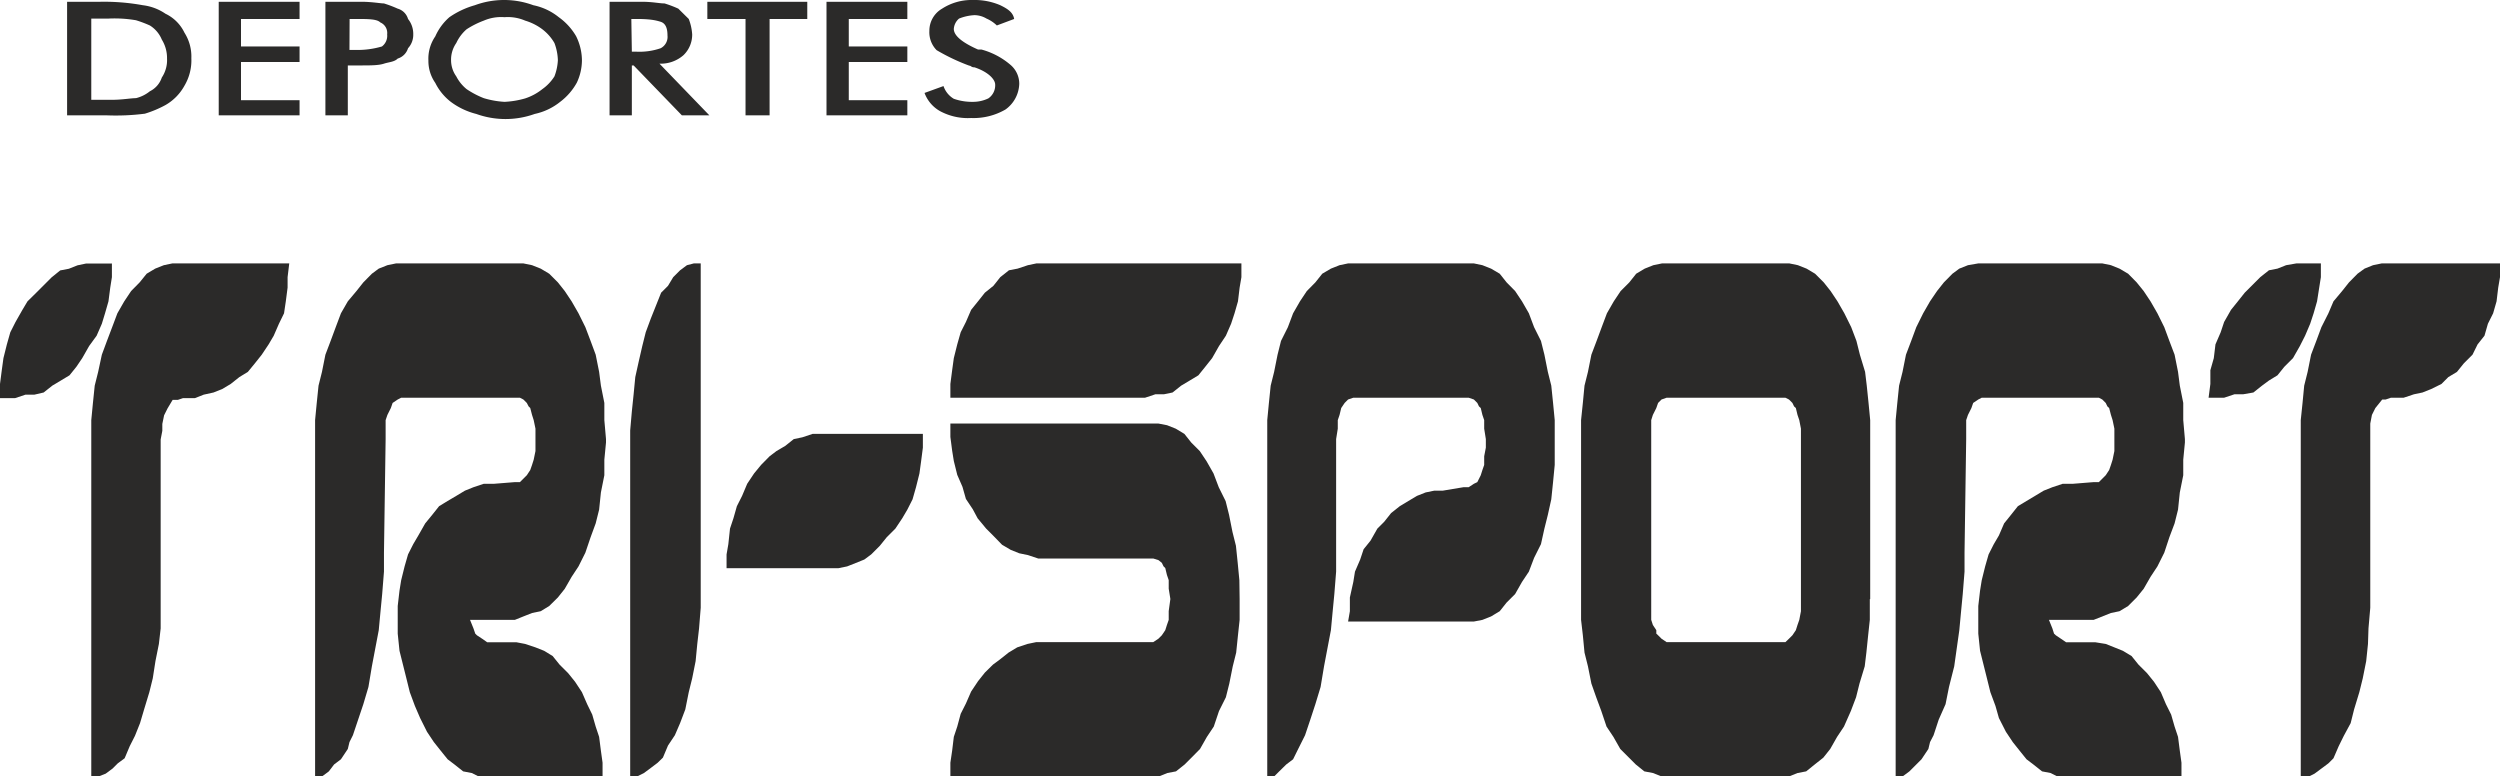 <svg xmlns="http://www.w3.org/2000/svg" viewBox="0 0 196.37 60.99"><title>logotipo-trisport-196-61</title><g id="b39fdd6d-fad7-4dfa-b8b4-0bcf550af64d" data-name="Capa 2"><g id="bc9ef34c-c6e6-4050-9242-5c837f976ec5" data-name="Capa 2"><g id="b537a3eb-4996-4967-9dc1-eb7919996c7f" data-name="Capa_1"><path d="M7.17,7.84H8.79c.81,0,1.49-.13,1.89-.13a2.79,2.79,0,0,0,1.09-.54,1.86,1.86,0,0,0,.94-1.08,2.46,2.46,0,0,0,.41-1.49,2.75,2.75,0,0,0-.41-1.49A2.36,2.36,0,0,0,11.77,2a9.12,9.12,0,0,0-1.09-.41,9.94,9.94,0,0,0-2.16-.13H7.17ZM5.27,9.06V.14H7.84a17,17,0,0,1,3.38.27A4,4,0,0,1,13,1.08a3.16,3.16,0,0,1,1.49,1.49,3.48,3.48,0,0,1,.54,2,3.91,3.91,0,0,1-.54,2.16A3.93,3.93,0,0,1,13,8.25a8.6,8.6,0,0,1-1.62.68,18.09,18.09,0,0,1-3,.13H5.27Zm11.91,0V.14h6.35V1.49h-4.6V3.65h4.6V4.87h-4.6v3h4.6V9.06ZM27.45,3.92h.41A6.76,6.76,0,0,0,30,3.65a1.05,1.05,0,0,0,.41-.95.9.9,0,0,0-.54-.94c-.27-.27-.95-.27-2-.27h-.41Zm-.13,1.22V9.06H25.56V.14H28.4c.81,0,1.49.13,1.76.13a9.59,9.59,0,0,1,1.08.41,1.18,1.18,0,0,1,.81.81,1.86,1.86,0,0,1,.41,1.21,1.55,1.55,0,0,1-.41,1.09,1.22,1.22,0,0,1-.81.81c-.27.27-.68.27-1.08.4s-.95.14-1.76.14H27.32Zm16.5-.41a4.15,4.15,0,0,0-.27-1.35A3.65,3.65,0,0,0,42.6,2.3a4.28,4.28,0,0,0-1.35-.68,3.42,3.42,0,0,0-1.62-.27A3.44,3.44,0,0,0,38,1.62a6.84,6.84,0,0,0-1.35.68,3.23,3.23,0,0,0-.81,1.08,2.29,2.29,0,0,0-.41,1.35A2.2,2.2,0,0,0,35.84,6,3.14,3.14,0,0,0,36.65,7,6.84,6.84,0,0,0,38,7.71,7,7,0,0,0,39.63,8a7,7,0,0,0,1.62-.27A4.28,4.28,0,0,0,42.6,7,3.53,3.53,0,0,0,43.55,6,4.12,4.12,0,0,0,43.82,4.73Zm1.89,0a4.17,4.17,0,0,1-.4,1.76A4.77,4.77,0,0,1,44,8a4.78,4.78,0,0,1-2,.95,6.78,6.78,0,0,1-4.59,0,5.65,5.65,0,0,1-2-.95,4.3,4.3,0,0,1-1.22-1.49,3,3,0,0,1-.54-1.76,3.08,3.08,0,0,1,.54-1.89A4.3,4.3,0,0,1,35.3,1.35a6.73,6.73,0,0,1,2-.94,6.63,6.63,0,0,1,4.59,0,4.66,4.66,0,0,1,2,.94,4.77,4.77,0,0,1,1.36,1.49A4.33,4.33,0,0,1,45.71,4.73Zm3.92-.67H50a5.09,5.09,0,0,0,1.89-.27,1,1,0,0,0,.54-1c0-.54-.13-.95-.54-1.08S51,1.49,50,1.49h-.41Zm0,1.08V9.06H47.88V.14h2.56c.82,0,1.36.13,1.76.13a8.9,8.9,0,0,1,1.08.41l.82.81a4.06,4.06,0,0,1,.27,1.21,2.24,2.24,0,0,1-.68,1.63A2.7,2.7,0,0,1,51.8,5l3.92,4.06H53.56L49.77,5.14ZM60.45,1.49V9.06H58.56V1.49h-3V.14h7.85V1.49Zm4.47,7.57V.14h6.35V1.49h-4.6V3.65h4.6V4.87h-4.6v3h4.6V9.06Zm7.7-1.76,1.49-.54a1.85,1.85,0,0,0,.81,1A4.31,4.31,0,0,0,76.41,8a2.79,2.79,0,0,0,1.22-.27,1.24,1.24,0,0,0,.54-1.08c0-.41-.54-1-1.62-1.36-.27,0-.27-.13-.41-.13a15.85,15.85,0,0,1-2.57-1.22A2,2,0,0,1,73,2.43,2,2,0,0,1,74,.68,4.27,4.27,0,0,1,76.41,0a5.14,5.14,0,0,1,2.16.41c.55.27,1,.54,1.09,1.08L78.3,2a2.72,2.72,0,0,0-.81-.54,1.89,1.89,0,0,0-.94-.27,3.77,3.77,0,0,0-1.22.27,1.17,1.17,0,0,0-.41.81c0,.54.68,1.08,1.9,1.62h.27a5.85,5.85,0,0,1,2.3,1.22,1.94,1.94,0,0,1,.67,1.49,2.57,2.57,0,0,1-1.08,2,5,5,0,0,1-2.7.67,4.61,4.61,0,0,1-2.44-.54A2.72,2.72,0,0,1,72.62,7.3Z" fill="#2b2a29"/><g id="feb04996-2e35-4285-9cca-8391afcf4feb" data-name=" 1307641024"><path d="M22.72,20.69l-.13,1.08v.82l-.14,1.08-.14.94-.4.82-.41.94-.4.68-.54.81-.54.68-.55.67-.67.41-.68.54-.67.4-.68.27L16,31l-.68.27h-.94l-.41.14h-.41l-.4.67-.27.54-.14.68v.54l-.13.68V49.36l-.14,1.22-.27,1.35L12,53.28l-.27,1.09-.41,1.35L11,56.8l-.4,1-.41.81-.4.95-.54.4-.41.41-.54.4L7.71,61H7.17V33l.13-1.35.14-1.36.27-1.08L8,27.86l.4-1.08.41-1.08.41-1.09.54-.94.54-.81.67-.68.55-.68.67-.4.68-.27.67-.14h9.2Zm-13.93,0v1.08l-.13.82-.14,1.08-.27.94L8,25.43l-.41.94L7,27.18l-.54.95L6,28.81l-.54.67-.68.41-.67.4-.68.54L2.7,31H2l-.81.27H0V30.16l.14-1.08.13-.95.27-1.08.27-.95.41-.81.54-.95.4-.67L2.84,23l.54-.54.68-.68.67-.54.68-.13.68-.27.67-.14h2Z" fill="#2b2a29" fill-rule="evenodd"/><polygon points="47.6 34.76 47.47 36.11 47.47 37.33 47.2 38.68 47.06 40.03 46.79 41.11 46.39 42.2 45.98 43.41 45.44 44.49 44.9 45.31 44.36 46.25 43.82 46.93 43.14 47.6 42.47 48.01 41.79 48.15 41.11 48.42 40.44 48.69 36.92 48.69 37.19 49.36 37.33 49.77 37.46 49.9 37.87 50.17 38.27 50.45 39.76 50.45 40.57 50.45 41.25 50.58 42.06 50.85 42.74 51.12 43.41 51.53 43.95 52.2 44.63 52.88 45.17 53.55 45.71 54.37 46.12 55.31 46.52 56.13 46.79 57.07 47.06 57.88 47.2 58.97 47.33 59.91 47.33 60.99 38.27 60.99 37.6 60.99 37.06 60.72 36.38 60.59 35.7 60.05 35.16 59.64 34.62 58.97 34.08 58.29 33.54 57.48 33 56.4 32.59 55.45 32.19 54.37 31.92 53.28 31.65 52.2 31.38 51.12 31.24 49.77 31.24 48.69 31.24 47.6 31.38 46.39 31.51 45.58 31.78 44.49 32.05 43.55 32.46 42.74 32.86 42.06 33.4 41.11 33.95 40.44 34.49 39.76 35.16 39.35 35.84 38.95 36.52 38.54 37.19 38.27 38 38 38.81 38 40.44 37.87 40.84 37.87 41.11 37.6 41.38 37.33 41.65 36.92 41.79 36.52 41.92 36.11 42.06 35.43 42.06 34.76 42.06 34.49 42.06 33.67 41.92 33 41.79 32.59 41.65 32.05 41.52 31.92 41.38 31.65 41.11 31.38 40.84 31.24 40.44 31.24 31.92 31.24 31.51 31.24 31.24 31.38 30.84 31.65 30.7 32.05 30.43 32.59 30.29 33 30.29 33.67 30.29 34.49 30.16 43.41 30.16 44.9 30.02 46.66 29.89 48.01 29.75 49.5 29.21 52.34 28.94 53.96 28.54 55.31 28.13 56.53 27.72 57.75 27.45 58.29 27.32 58.83 26.78 59.64 26.24 60.05 25.83 60.59 25.29 60.99 24.75 60.99 24.75 34.49 24.75 33 24.88 31.65 25.02 30.29 25.29 29.21 25.56 27.86 25.97 26.78 26.37 25.7 26.78 24.61 27.32 23.67 28 22.86 28.54 22.18 29.21 21.5 29.75 21.1 30.43 20.83 31.11 20.69 31.92 20.69 40.44 20.69 41.11 20.69 41.79 20.83 42.47 21.1 43.14 21.5 43.82 22.18 44.36 22.86 44.9 23.67 45.44 24.61 45.98 25.7 46.39 26.78 46.79 27.86 47.06 29.21 47.2 30.29 47.47 31.65 47.47 33 47.6 34.49 47.6 34.76" fill="#2b2a29" fill-rule="evenodd"/><polygon points="55.04 46.25 55.04 47.74 54.91 49.36 54.77 50.58 54.64 51.93 54.37 53.28 54.1 54.37 53.83 55.72 53.42 56.8 53.01 57.75 52.47 58.56 52.07 59.51 51.66 59.91 51.12 60.32 50.58 60.72 50.04 60.99 49.5 60.99 49.5 35.43 49.5 33.81 49.63 32.32 49.77 30.97 49.9 29.62 50.17 28.4 50.45 27.18 50.72 26.1 51.12 25.02 51.93 22.99 52.47 22.45 52.88 21.77 53.42 21.23 53.96 20.83 54.5 20.69 55.04 20.69 55.04 46.25" fill="#2b2a29" fill-rule="evenodd"/><polygon points="72.49 34.08 72.49 35.16 72.35 36.24 72.22 37.19 71.95 38.27 71.68 39.22 71.27 40.03 70.87 40.71 70.33 41.52 69.65 42.2 69.11 42.87 68.43 43.55 67.89 43.95 67.22 44.22 66.54 44.49 65.86 44.63 65.05 44.63 57.07 44.63 57.07 43.55 57.21 42.74 57.34 41.52 57.61 40.71 57.88 39.76 58.29 38.95 58.69 38 59.23 37.19 59.78 36.52 60.45 35.84 60.99 35.43 61.67 35.03 62.35 34.49 63.02 34.35 63.83 34.08 64.64 34.08 72.49 34.08" fill="#2b2a29" fill-rule="evenodd"/><path d="M97.51,20.69v1.08l-.14.82-.13,1.08-.27.94-.27.82-.41.94-.54.81-.54.95-.54.68-.54.67-.68.41-.67.4-.68.54-.68.14h-.67l-.81.27H74.65V30.16l.14-1.08.13-.95.27-1.08.27-.95.41-.81.41-.95.54-.67.54-.68.67-.54.54-.68.68-.54.68-.13.81-.27.67-.14h16.1Zm-.14,26.37v1.63l-.13,1.21-.14,1.36-.27,1.08-.27,1.35-.27,1.08-.54,1.08-.41,1.22-.54.81-.54.95-.67.68-.54.54-.68.54-.68.13L91,61H74.65V59.91l.14-.95.13-1.08.27-.81.27-1,.41-.81.41-.94.54-.81.54-.68L78,52.2l.54-.4.68-.54.68-.41.81-.27.67-.14h9.2l.41-.27.27-.27.27-.4.13-.41.14-.4V48l.13-.95-.13-.81v-.67l-.14-.41-.13-.54-.14-.14-.13-.27L91,44l-.41-.13H81.55l-.81-.27-.68-.14-.67-.27-.68-.4L78,42.06l-.54-.54-.67-.81L76.41,40l-.54-.81-.27-.95-.41-.94-.27-1.09-.13-.81-.14-1.08V33.27H91l.67.13.68.27.68.41.54.68.67.67.54.81.54.95.41,1.08.54,1.09.27,1.08.27,1.35.27,1.08.14,1.35.13,1.36Z" fill="#2b2a29" fill-rule="evenodd"/><polygon points="122.12 35.16 122.12 36.52 121.99 37.87 121.85 39.22 121.58 40.44 121.31 41.52 121.04 42.74 120.5 43.82 120.09 44.9 119.55 45.71 119.01 46.66 118.34 47.33 117.8 48.01 117.12 48.42 116.44 48.69 115.77 48.82 114.95 48.82 105.89 48.82 106.03 48.01 106.03 46.93 106.3 45.71 106.43 44.9 106.84 43.95 107.11 43.14 107.65 42.47 108.19 41.52 108.73 40.98 109.27 40.3 109.95 39.76 110.63 39.35 111.3 38.95 111.98 38.68 112.66 38.54 113.33 38.54 114.95 38.27 115.36 38.27 115.77 38 116.04 37.87 116.31 37.33 116.44 36.92 116.58 36.52 116.58 35.84 116.71 35.16 116.71 34.49 116.58 33.67 116.58 33 116.44 32.59 116.31 32.05 116.17 31.92 116.04 31.65 115.77 31.38 115.36 31.24 114.95 31.24 106.7 31.24 106.3 31.24 105.89 31.38 105.62 31.65 105.35 32.05 105.22 32.59 105.08 33 105.08 33.67 104.95 34.49 104.95 43.41 104.95 44.9 104.81 46.66 104.68 48.01 104.54 49.5 104 52.34 103.73 53.96 103.32 55.31 102.92 56.53 102.51 57.75 102.24 58.29 101.97 58.83 101.57 59.64 101.03 60.05 100.48 60.59 100.08 60.99 99.54 60.99 99.54 34.49 99.54 33 99.67 31.65 99.81 30.29 100.08 29.21 100.35 27.86 100.62 26.78 101.16 25.7 101.57 24.61 102.11 23.67 102.65 22.86 103.32 22.18 103.86 21.5 104.54 21.1 105.22 20.83 105.89 20.69 106.7 20.69 114.95 20.69 115.77 20.69 116.44 20.83 117.12 21.1 117.8 21.5 118.34 22.18 119.01 22.86 119.55 23.67 120.09 24.61 120.5 25.7 121.04 26.78 121.31 27.86 121.58 29.21 121.85 30.29 121.99 31.65 122.12 33 122.12 34.49 122.12 35.16" fill="#2b2a29" fill-rule="evenodd"/><path d="M146.87,47.06v1.63l-.13,1.21-.14,1.36-.13,1.08-.41,1.35-.27,1.08-.41,1.08-.54,1.22-.54.81-.54.95-.54.68-.68.54-.67.54-.68.13-.67.27h-10l-.68-.27-.68-.13-.67-.54-.54-.54-.68-.68-.54-.95-.54-.81-.41-1.22-.4-1.08L125,53.69l-.27-1.35-.27-1.08-.13-1.36-.14-1.21V33l.14-1.35.13-1.36.27-1.08.27-1.35.41-1.08.4-1.08.41-1.09.54-.94.54-.81.68-.68.54-.68.67-.4.68-.27.68-.14h10l.67.14.68.27.67.4.68.68.54.68.54.81.54.94.54,1.09.41,1.08.27,1.08.41,1.35.13,1.08.14,1.36.13,1.35V47.06Zm-5.41,0V33.67l-.13-.67-.14-.41-.13-.54-.14-.13-.13-.27-.27-.27-.28-.14h-9.33l-.4.14-.27.27-.14.4-.27.54-.13.41V48.69l.13.4.27.41v.27l.14.13.27.27.4.27h9.33l.28-.27.27-.27.27-.4.13-.41.14-.4.13-.68Z" fill="#2b2a29" fill-rule="evenodd"/><polygon points="171.62 34.76 171.49 36.11 171.49 37.33 171.22 38.68 171.08 40.03 170.81 41.11 170.4 42.2 170 43.41 169.46 44.49 168.92 45.31 168.38 46.25 167.83 46.93 167.16 47.6 166.48 48.01 165.81 48.15 165.13 48.42 164.45 48.69 160.94 48.69 161.21 49.36 161.34 49.77 161.48 49.9 161.88 50.17 162.29 50.45 163.78 50.45 164.59 50.45 165.4 50.58 166.08 50.85 166.75 51.12 167.43 51.53 167.97 52.2 168.65 52.88 169.19 53.55 169.73 54.37 170.13 55.31 170.54 56.13 170.81 57.07 171.08 57.88 171.22 58.97 171.35 59.91 171.35 60.99 162.29 60.99 161.61 60.99 161.07 60.72 160.4 60.59 159.72 60.05 159.18 59.64 158.64 58.97 158.1 58.29 157.56 57.48 157.01 56.4 156.74 55.45 156.34 54.37 156.07 53.28 155.8 52.2 155.53 51.12 155.39 49.77 155.39 48.69 155.39 47.6 155.53 46.39 155.66 45.58 155.93 44.49 156.2 43.55 156.61 42.74 157.01 42.06 157.42 41.11 157.96 40.44 158.5 39.76 159.18 39.35 159.85 38.95 160.53 38.54 161.21 38.27 162.02 38 162.83 38 164.45 37.87 164.86 37.87 165.13 37.6 165.4 37.33 165.67 36.92 165.81 36.52 165.94 36.11 166.08 35.43 166.08 34.76 166.08 34.49 166.08 33.67 165.94 33 165.81 32.59 165.67 32.05 165.53 31.92 165.4 31.65 165.13 31.38 164.86 31.24 164.45 31.24 156.07 31.24 155.66 31.24 155.39 31.38 154.99 31.65 154.85 32.05 154.58 32.59 154.44 33 154.44 33.67 154.44 34.49 154.31 43.41 154.31 44.9 154.17 46.66 154.04 48.01 153.9 49.5 153.5 52.34 153.09 53.96 152.82 55.31 152.28 56.53 151.88 57.75 151.6 58.29 151.47 58.83 150.93 59.64 150.52 60.05 149.98 60.59 149.44 60.99 148.9 60.99 148.9 34.49 148.9 33 149.03 31.65 149.17 30.29 149.44 29.21 149.71 27.86 150.12 26.78 150.52 25.7 151.06 24.61 151.6 23.67 152.15 22.86 152.69 22.18 153.36 21.5 153.9 21.1 154.58 20.83 155.39 20.69 156.07 20.69 164.45 20.69 165.13 20.69 165.81 20.83 166.48 21.1 167.16 21.5 167.83 22.18 168.38 22.86 168.92 23.67 169.46 24.61 170 25.7 170.4 26.78 170.81 27.86 171.08 29.21 171.22 30.29 171.49 31.65 171.49 33 171.62 34.49 171.62 34.76" fill="#2b2a29" fill-rule="evenodd"/><path d="M196.37,20.69v1.08l-.14.82-.13,1.08-.27.94-.41.82-.27.94-.54.68-.4.81-.68.68-.54.67-.68.41-.54.54-.81.4-.68.27-.67.14-.81.27h-1l-.41.14h-.27l-.54.67-.27.54-.13.68V47.74l-.14,1.62L186,50.58l-.14,1.35-.27,1.35-.27,1.09-.41,1.35-.27,1.08-.54,1-.4.81-.41.95-.4.4-.55.41-.54.4-.54.27h-.54V33l.14-1.35.13-1.36.27-1.08.27-1.35.41-1.08.4-1.08.55-1.09.4-.94.68-.81.54-.68.67-.68.55-.4.67-.27.68-.14h9.33Zm-14.07,0v1.08l-.13.82L182,23.67l-.27.94-.27.82-.4.94-.41.81-.54.95-.68.68-.54.67-.67.41-.54.4-.68.54-.81.14h-.68l-.81.27h-1.22l.14-1.08V29.08l.27-.95.13-1.08.41-.95.27-.81.54-.95.54-.67.54-.68.54-.54.68-.68.68-.54.67-.13.68-.27.81-.14h1.89Z" fill="#2b2a29" fill-rule="evenodd"/></g></g></g></g></svg>